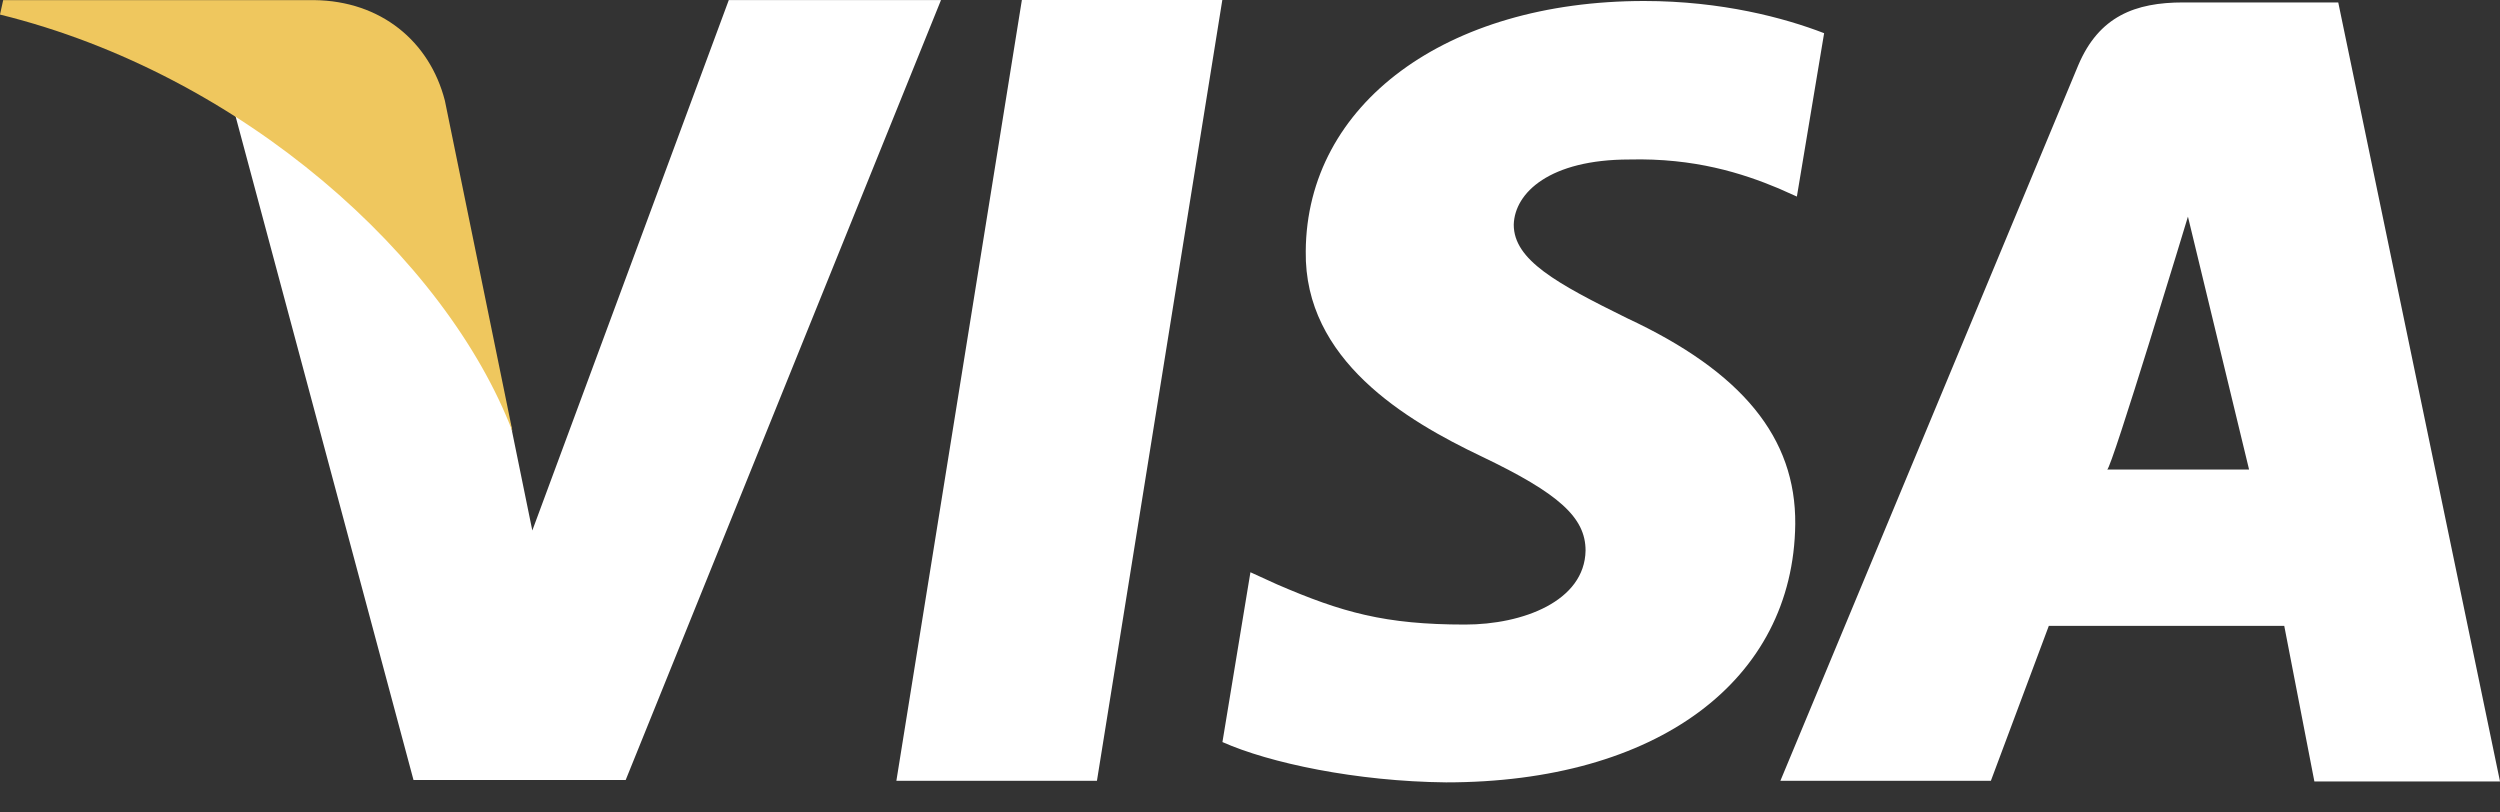 <svg width="40" height="13" viewBox="0 0 40 13" fill="none" xmlns="http://www.w3.org/2000/svg">
<rect x="0" y="0" width="40" height="13" fill="#333333" stroke="none"/>
<path d="M16.35 0L14.342 12.493H17.551L19.557 0H16.35ZM26.029 5.089C24.907 4.535 24.22 4.161 24.22 3.595C24.234 3.08 24.801 2.552 26.069 2.552C27.111 2.526 27.877 2.771 28.459 3.015L28.75 3.145L29.186 0.531C28.552 0.286 27.547 0.016 26.306 0.016C23.137 0.016 20.906 1.664 20.892 4.02C20.866 5.759 22.49 6.724 23.705 7.303C24.946 7.896 25.369 8.281 25.369 8.809C25.355 9.619 24.365 9.993 23.441 9.993C22.161 9.993 21.474 9.8 20.43 9.349L20.007 9.156L19.559 11.873C20.312 12.208 21.699 12.503 23.137 12.518C26.505 12.518 28.696 10.895 28.724 8.384C28.735 7.006 27.879 5.951 26.029 5.089ZM37.412 0.039H34.93C34.165 0.039 33.584 0.259 33.252 1.044L28.486 12.493H31.854L32.781 10.014H36.548L37.03 12.503H40L37.412 0.039ZM33.715 7.512C33.78 7.519 35.007 3.466 35.007 3.466L35.985 7.512C35.985 7.512 34.349 7.512 33.715 7.512ZM11.661 0L8.517 8.488L8.175 6.814C7.594 4.882 5.771 2.784 3.737 1.741L6.616 12.48H10.011L15.056 0.001H11.661V0Z" fill="white"/>
<path d="M7.118 1.61C6.873 0.658 6.091 0.015 5.03 0.002H0.051L0 0.233C3.884 1.19 7.144 4.136 8.201 6.908L7.118 1.61Z" fill="#EFC75E"/>
</svg>
